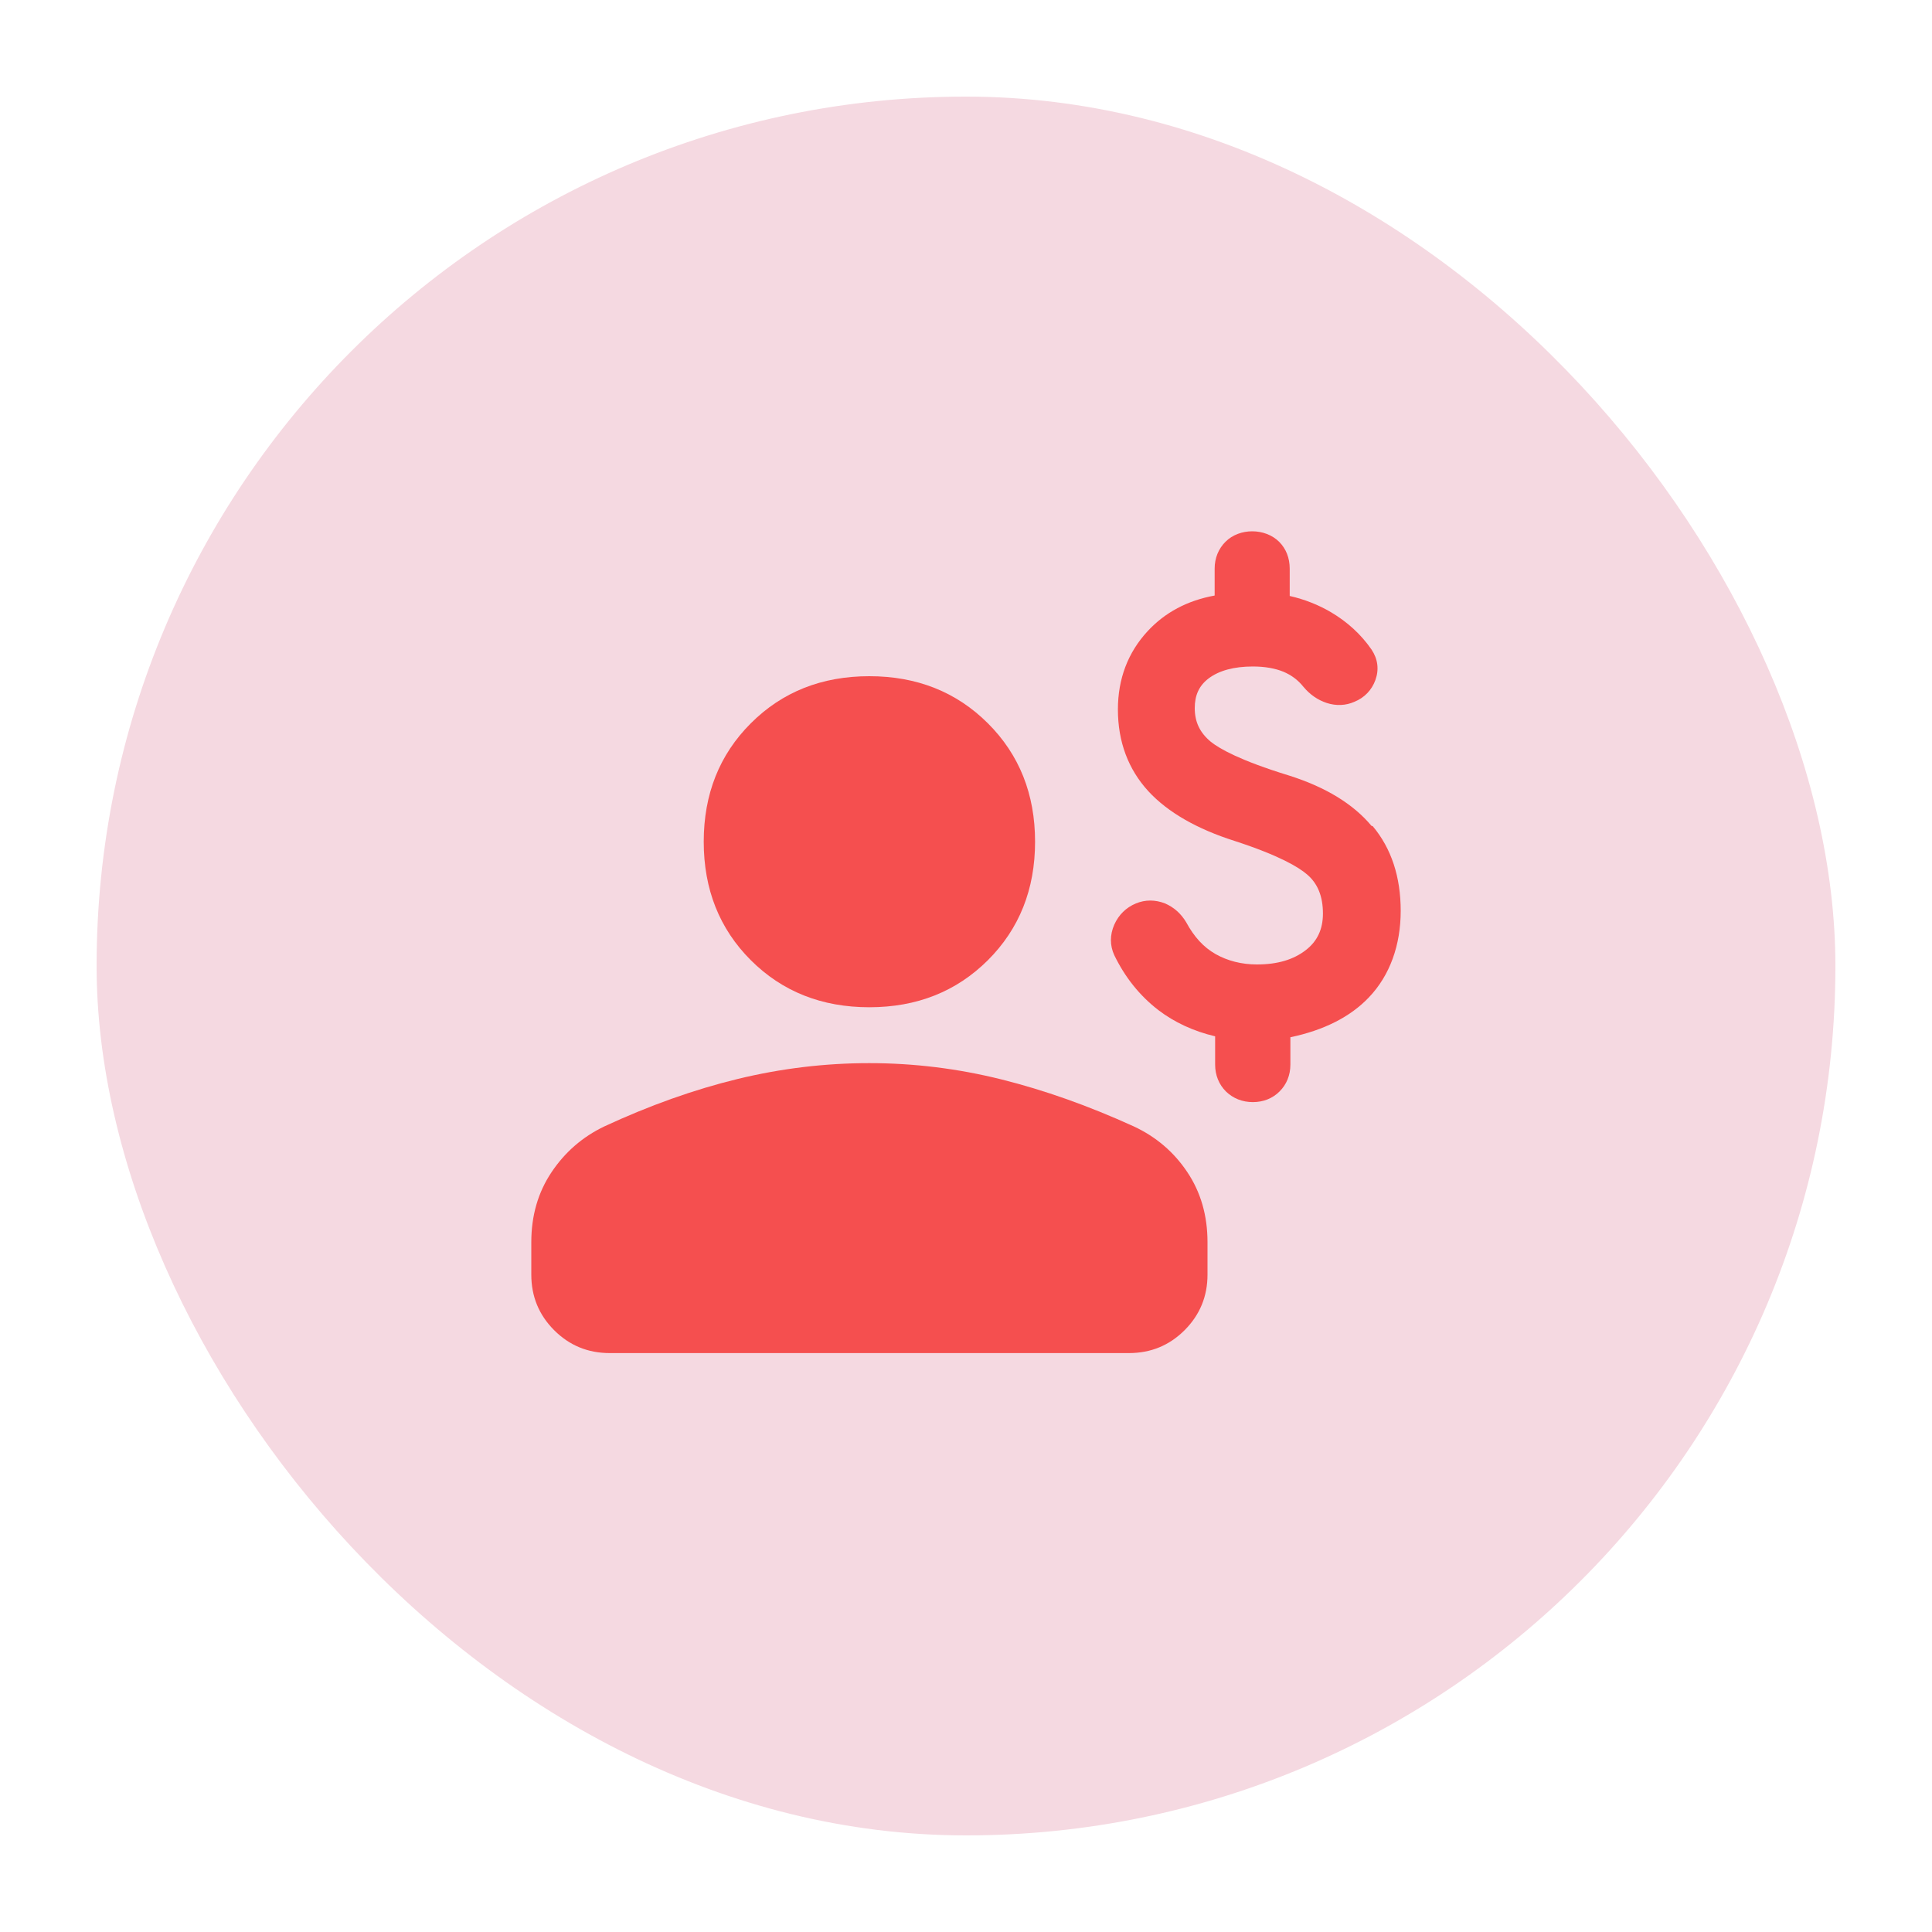 <svg xmlns="http://www.w3.org/2000/svg" fill="none" viewBox="0 0 40 40" height="40" width="40">
<rect fill="#F5D9E1" rx="18" height="36" width="36" y="2" x="2"></rect>
<path fill="#F54F4F" d="M17.998 20.854C17.013 20.854 16.195 20.529 15.545 19.88C14.895 19.23 14.57 18.412 14.57 17.427C14.57 16.442 14.895 15.624 15.545 14.975C16.195 14.325 17.013 14 17.998 14C18.983 14 19.801 14.325 20.453 14.975C21.104 15.624 21.43 16.442 21.43 17.427C21.43 18.412 21.104 19.23 20.453 19.88C19.801 20.529 18.983 20.854 17.998 20.854ZM11 26.391V25.718C11 25.17 11.139 24.688 11.417 24.272C11.695 23.855 12.059 23.539 12.508 23.323C13.449 22.886 14.371 22.558 15.272 22.339C16.174 22.12 17.082 22.011 17.997 22.011C18.919 22.011 19.828 22.123 20.725 22.346C21.621 22.569 22.537 22.894 23.474 23.321C23.933 23.535 24.302 23.849 24.581 24.266C24.86 24.682 25 25.166 25 25.718V26.391C25 26.84 24.842 27.223 24.527 27.539C24.211 27.855 23.827 28.014 23.374 28.014H12.623C12.171 28.014 11.787 27.855 11.472 27.539C11.157 27.223 11 26.84 11 26.391Z"></path>
<path fill="#F54F4F" d="M28.42 17.104C28.808 17.567 29 18.157 29 18.859C29 19.561 28.78 20.192 28.34 20.651C27.956 21.054 27.409 21.33 26.716 21.475V22.041C26.716 22.261 26.637 22.453 26.491 22.598C26.346 22.743 26.154 22.818 25.939 22.818C25.724 22.818 25.532 22.743 25.382 22.598C25.237 22.453 25.158 22.261 25.158 22.041V21.456C24.708 21.349 24.315 21.166 23.983 20.913C23.594 20.614 23.29 20.23 23.07 19.776C22.977 19.575 22.977 19.355 23.07 19.144C23.159 18.943 23.314 18.788 23.52 18.704C23.711 18.625 23.917 18.625 24.119 18.704C24.306 18.784 24.451 18.915 24.558 19.093C24.722 19.397 24.919 19.612 25.167 19.753C25.415 19.893 25.705 19.968 26.023 19.968C26.449 19.968 26.782 19.869 27.039 19.668C27.273 19.486 27.39 19.238 27.39 18.915C27.39 18.559 27.282 18.292 27.062 18.105C26.889 17.955 26.487 17.712 25.565 17.412C24.783 17.164 24.179 16.818 23.777 16.383C23.36 15.929 23.145 15.358 23.145 14.689C23.145 14.057 23.351 13.509 23.763 13.065C24.119 12.681 24.582 12.433 25.148 12.33V11.773C25.148 11.553 25.228 11.361 25.373 11.216C25.663 10.926 26.192 10.93 26.482 11.216C26.627 11.361 26.702 11.553 26.702 11.773V12.339C27.011 12.409 27.296 12.522 27.558 12.676C27.891 12.873 28.176 13.13 28.396 13.448C28.527 13.645 28.555 13.86 28.476 14.08C28.401 14.286 28.251 14.445 28.041 14.53C27.863 14.609 27.662 14.618 27.465 14.553C27.282 14.492 27.119 14.38 26.983 14.216C26.87 14.075 26.735 13.977 26.571 13.907C26.398 13.837 26.187 13.799 25.939 13.799C25.546 13.799 25.237 13.884 25.022 14.047C24.825 14.197 24.736 14.394 24.736 14.661C24.736 14.951 24.844 15.171 25.069 15.358C25.251 15.503 25.677 15.746 26.683 16.055C27.442 16.294 28.017 16.645 28.396 17.099L28.42 17.104Z"></path>
</svg>
